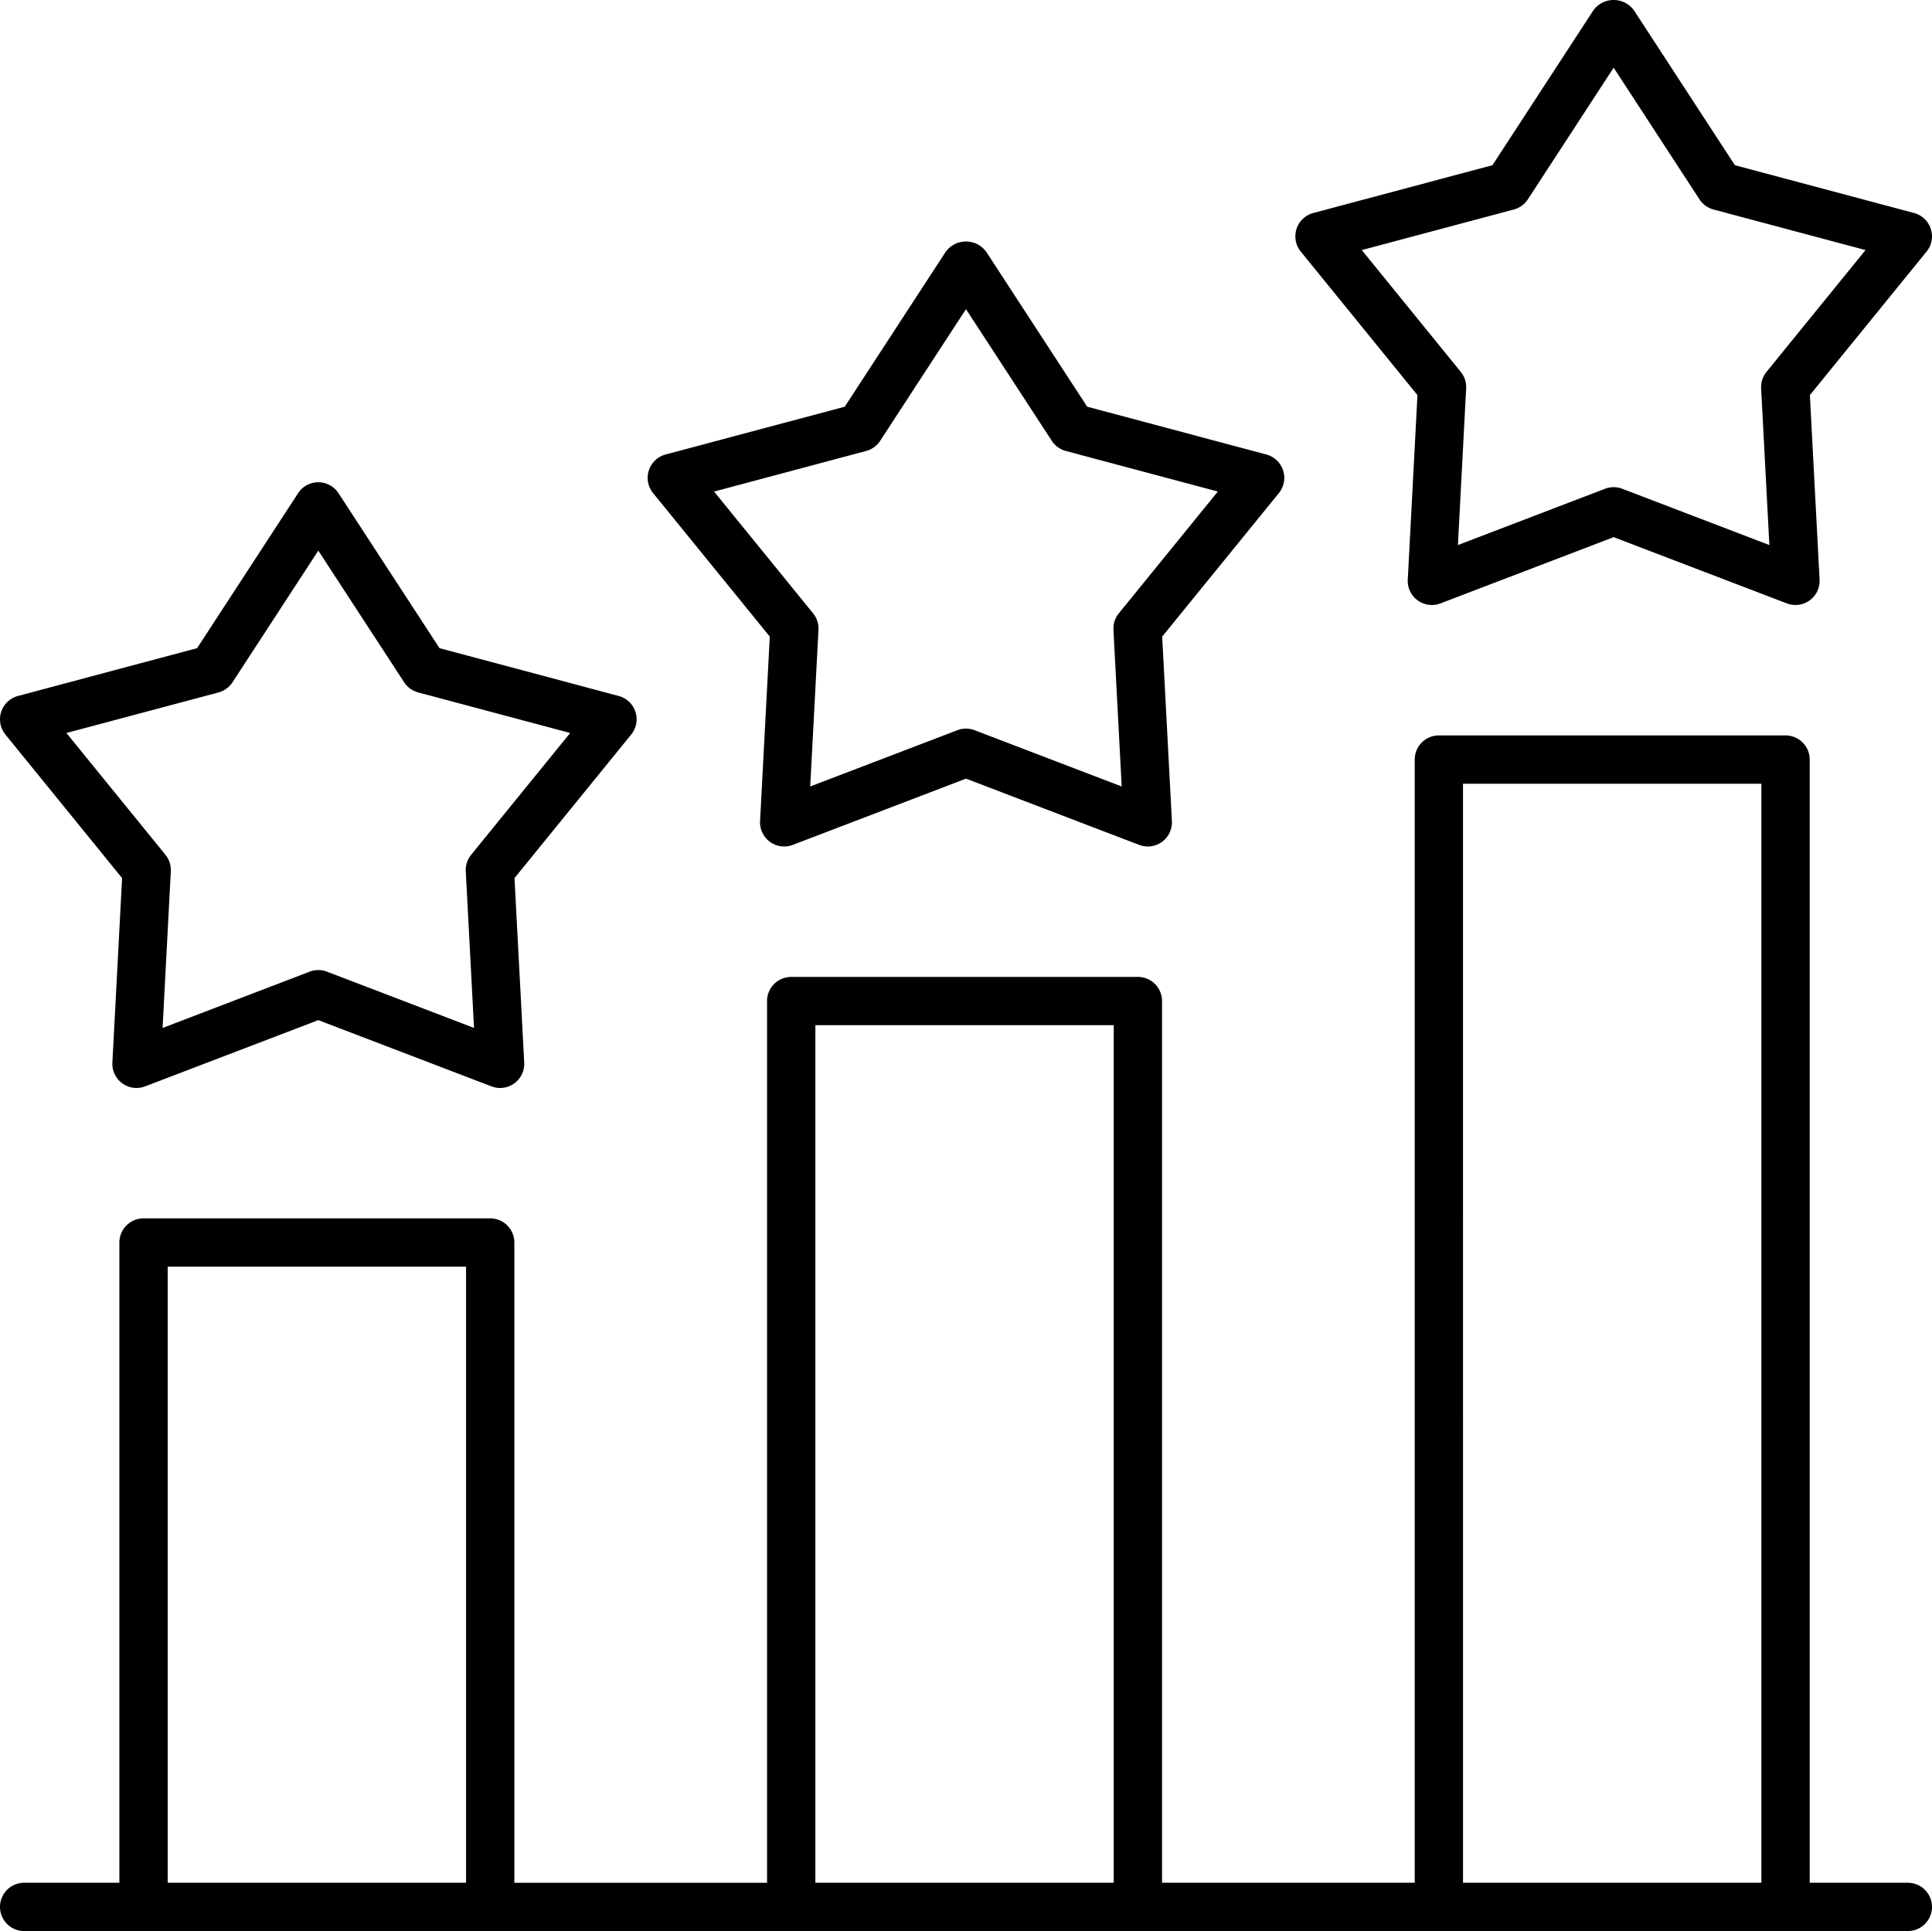 <svg id="Componente_1_1" data-name="Componente 1 – 1" xmlns="http://www.w3.org/2000/svg" width="276.2" height="276.098" viewBox="0 0 276.2 276.098">
  <path id="Caminho_91" data-name="Caminho 91" d="M443.831,112.658l-1.387,26.372a3.449,3.449,0,0,0,4.679,3.405l24.756-9.471,24.757,9.471a3.453,3.453,0,0,0,4.682-3.408l-1.387-26.372,16.682-20.523a3.454,3.454,0,0,0-1.789-5.515l-25.614-6.835L474.772,57.629a3.585,3.585,0,0,0-5.785,0L454.55,79.783l-25.614,6.835a3.454,3.454,0,0,0-1.789,5.515Zm13.78-26.541a3.466,3.466,0,0,0,2-1.452l12.267-18.825,12.27,18.825a3.451,3.451,0,0,0,2,1.452l21.739,5.8-14.158,17.416a3.452,3.452,0,0,0-.768,2.36l1.178,22.4-21.031-8.046a3.437,3.437,0,0,0-2.466,0l-21.029,8.044,1.178-22.394a3.452,3.452,0,0,0-.768-2.36L435.872,91.918Z" transform="translate(-241.189 -56.163)"/>
  <path id="Caminho_92" data-name="Caminho 92" d="M293.639,168.661l-1.39,26.372a3.453,3.453,0,0,0,4.682,3.408l24.757-9.471,24.757,9.471a3.45,3.45,0,0,0,4.679-3.405l-1.39-26.372,16.684-20.523a3.454,3.454,0,0,0-1.789-5.515l-25.614-6.835-14.437-22.154a3.585,3.585,0,0,0-5.785,0l-14.437,22.154-25.614,6.835a3.454,3.454,0,0,0-1.789,5.515Zm13.778-26.541a3.466,3.466,0,0,0,2-1.452l12.267-18.825,12.27,18.825a3.451,3.451,0,0,0,2,1.452l21.739,5.8-14.158,17.416a3.452,3.452,0,0,0-.768,2.36l1.18,22.394-21.031-8.044a3.443,3.443,0,0,0-2.468,0l-21.031,8.044L300.6,167.7a3.452,3.452,0,0,0-.768-2.36l-14.158-17.416Z" transform="translate(-183.589 -77.642)"/>
  <path id="Caminho_93" data-name="Caminho 93" d="M143.452,224.6l-1.387,26.372a3.453,3.453,0,0,0,4.682,3.408l24.757-9.471,24.757,9.471a3.45,3.45,0,0,0,4.679-3.405L199.552,224.6l16.682-20.523a3.454,3.454,0,0,0-1.789-5.515l-25.614-6.835-14.437-22.154a3.448,3.448,0,0,0-5.782,0l-14.437,22.154-25.614,6.835a3.454,3.454,0,0,0-1.789,5.515Zm13.78-26.541a3.466,3.466,0,0,0,2-1.452l12.27-18.825L183.773,196.6a3.452,3.452,0,0,0,2,1.452l21.739,5.8-14.158,17.416a3.453,3.453,0,0,0-.768,2.36l1.178,22.394-21.029-8.044a3.461,3.461,0,0,0-2.468,0L149.24,246.03l1.178-22.4a3.452,3.452,0,0,0-.768-2.36l-14.158-17.416Z" transform="translate(-125.998 -99.053)"/>
  <path id="Caminho_94" data-name="Caminho 94" d="M398.743,390.76H384.715V230.172a3.453,3.453,0,0,0-3.453-3.453H331.7a3.453,3.453,0,0,0-3.453,3.453l0,160.588H292.125V264.7a3.453,3.453,0,0,0-3.453-3.453H239.108a3.453,3.453,0,0,0-3.453,3.453l0,126.064H199.53V299.221a3.453,3.453,0,0,0-3.453-3.453H146.518a3.453,3.453,0,0,0-3.453,3.453V390.76H129.453a3.453,3.453,0,0,0,0,6.907H398.744a3.453,3.453,0,1,0,0-6.907ZM335.15,233.624h42.657l0,157.136H335.153Zm-92.587,34.524H285.22V390.76H242.563ZM149.97,302.673h42.657V390.76H149.97Z" transform="translate(-125.998 -121.569)"/>
</svg>

